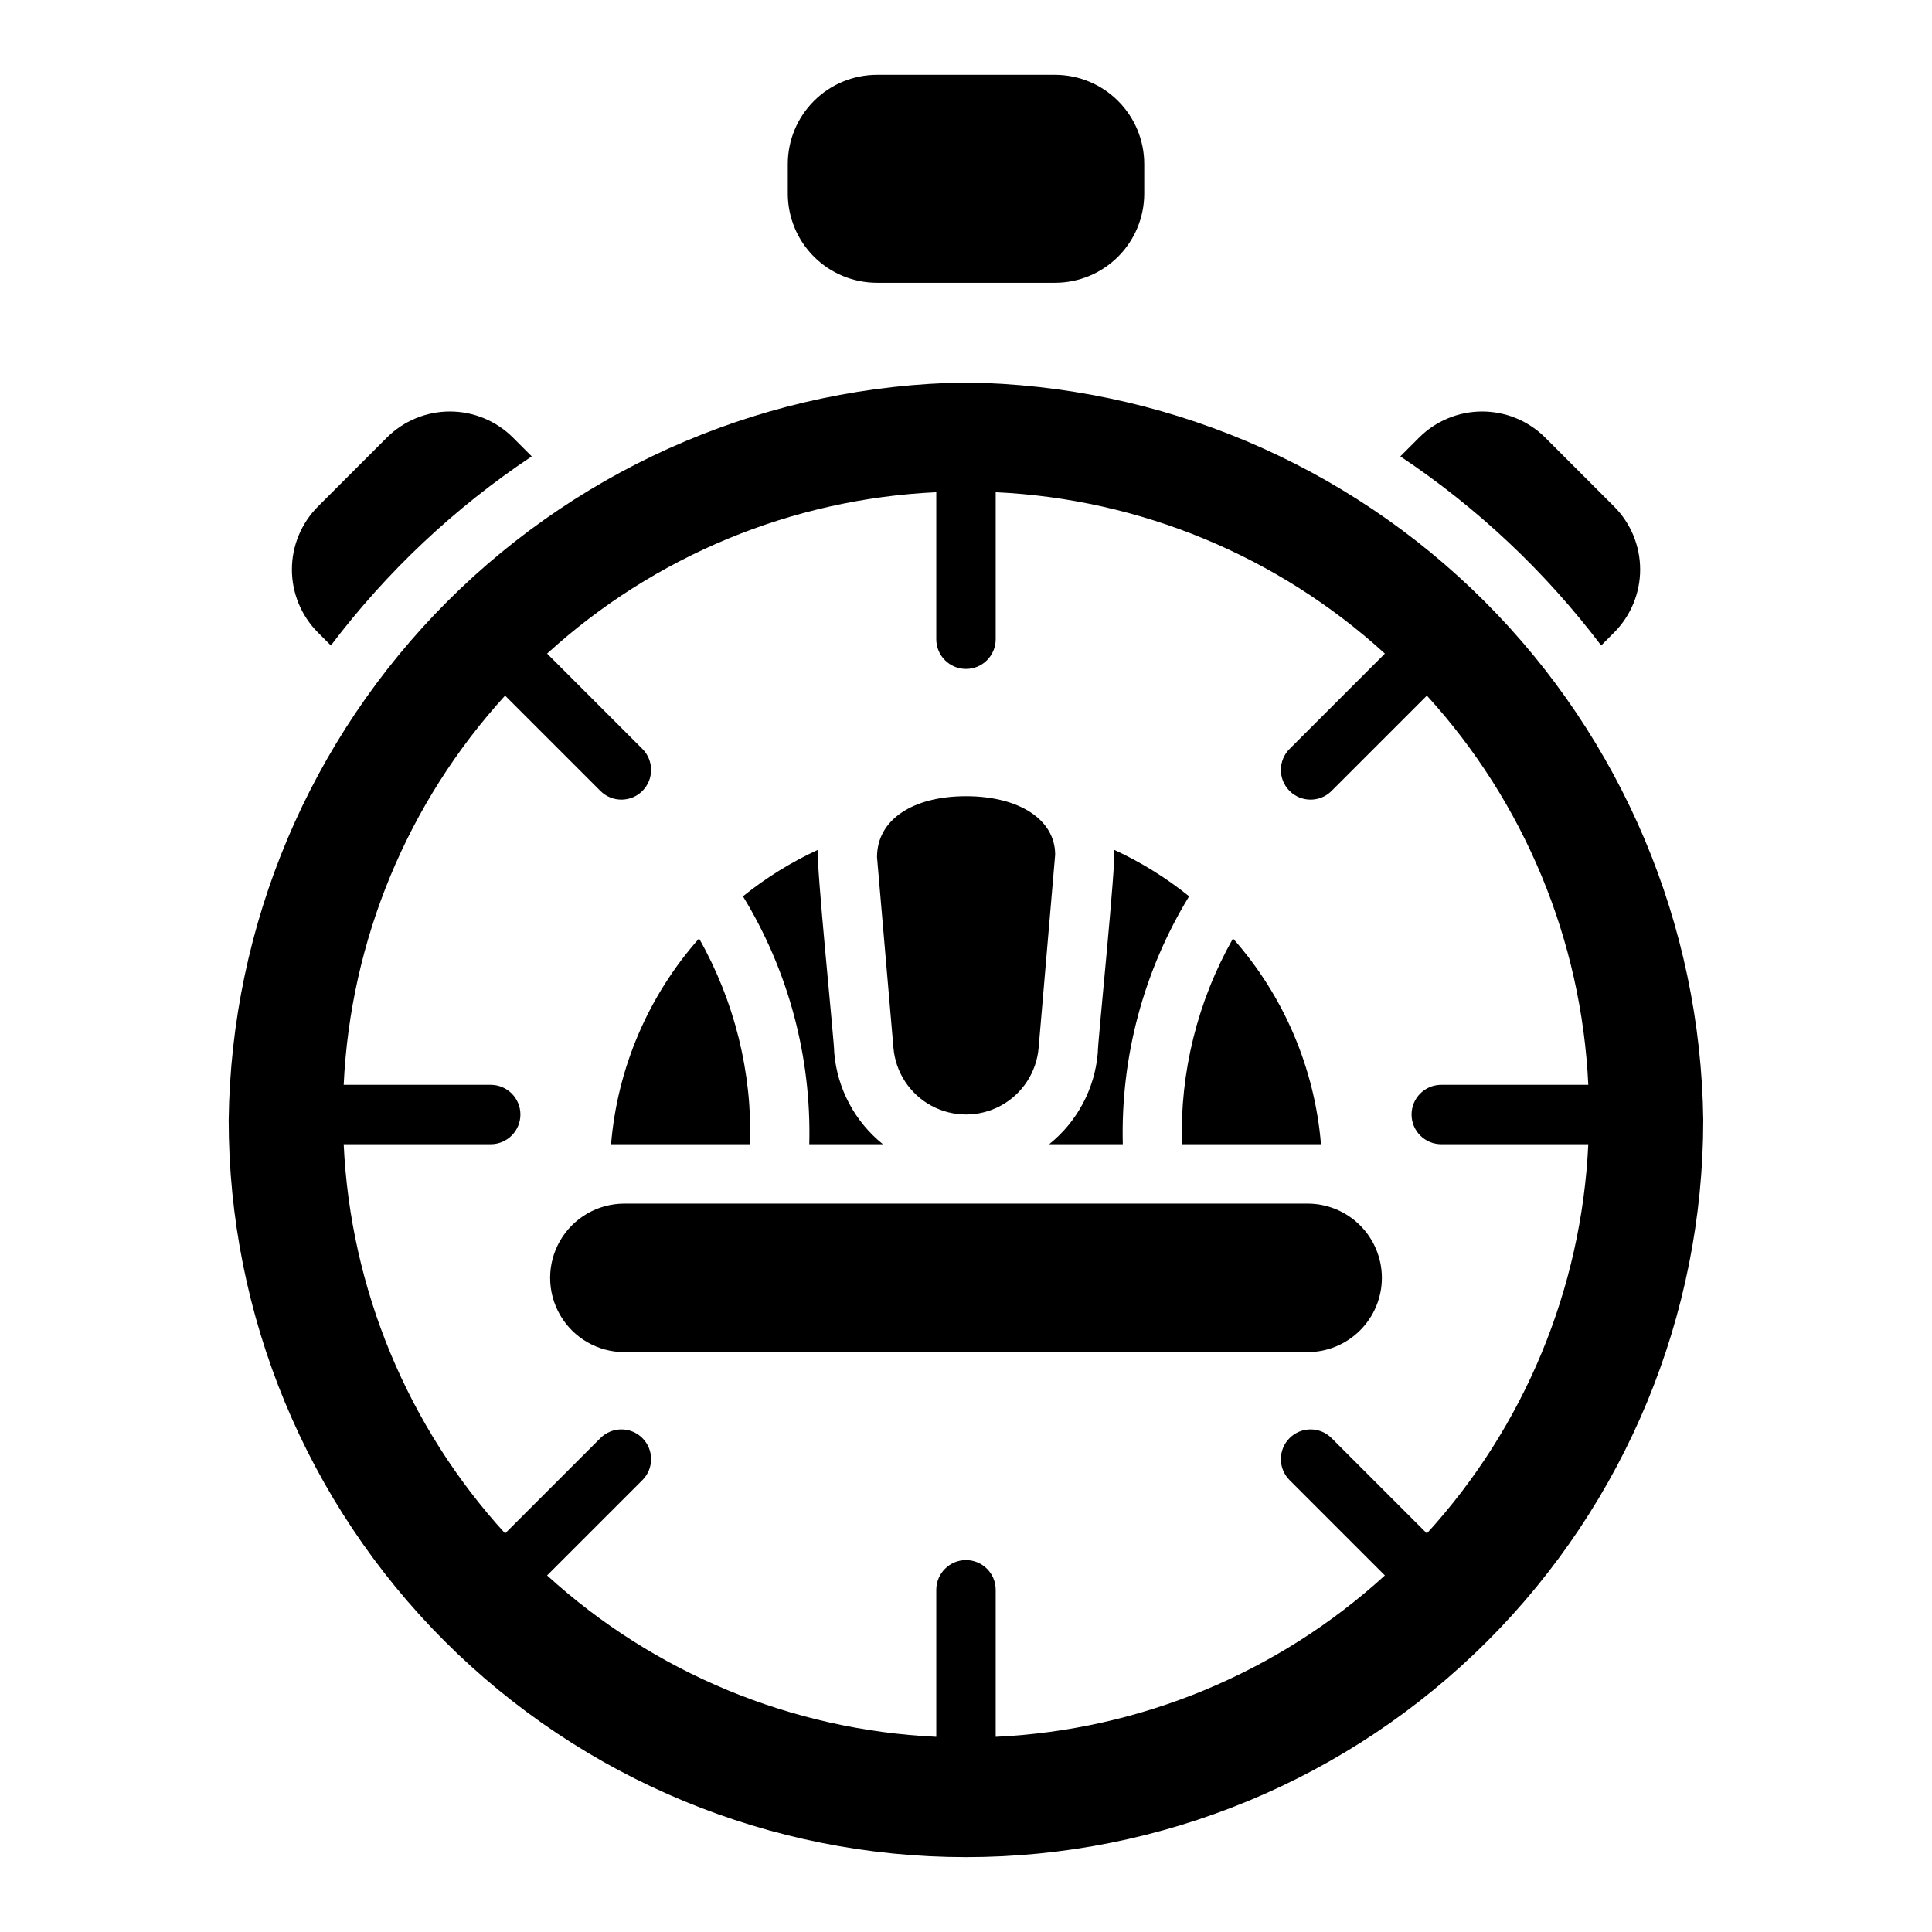 <?xml version="1.0" encoding="UTF-8"?>
<!-- Uploaded to: SVG Repo, www.svgrepo.com, Generator: SVG Repo Mixer Tools -->
<svg fill="#000000" width="800px" height="800px" version="1.1" viewBox="144 144 512 512" xmlns="http://www.w3.org/2000/svg">
 <path d="m400 245.37c-51.613 0.68-100.92 21.484-137.42 57.98-36.496 36.5-57.301 85.805-57.977 137.42 0 51.82 20.586 101.52 57.23 138.16 36.641 36.645 86.34 57.23 138.16 57.23 51.82 0 101.52-20.586 138.16-57.23 36.641-36.645 57.227-86.344 57.227-138.16-0.676-51.613-21.48-100.92-57.977-137.42-36.496-36.496-85.805-57.301-137.41-57.98zm125.95 201.86h38.965c-1.793 38.316-16.922 74.801-42.777 103.14l-25.258-25.258c-3.07-3.074-8.055-3.074-11.129 0s-3.074 8.059 0 11.133l25.258 25.258c-28.336 25.852-64.82 40.98-103.14 42.773v-38.961c0-4.348-3.523-7.875-7.871-7.875s-7.875 3.527-7.875 7.875v38.961c-38.312-1.793-74.797-16.922-103.14-42.773l25.258-25.258c3.074-3.074 3.074-8.059 0-11.133-3.07-3.074-8.055-3.074-11.129 0l-25.258 25.258c-25.852-28.336-40.984-64.82-42.773-103.14h38.961c4.348 0 7.871-3.523 7.871-7.871s-3.523-7.871-7.871-7.871h-38.961c1.789-38.316 16.922-74.801 42.773-103.14l25.258 25.258c3.074 3.074 8.059 3.074 11.129 0 3.074-3.074 3.074-8.059 0-11.133l-25.258-25.258c28.34-25.852 64.824-40.984 103.14-42.773v38.961c0 4.348 3.527 7.871 7.875 7.871s7.871-3.523 7.871-7.871v-38.961c38.316 1.789 74.801 16.922 103.14 42.773l-25.258 25.258c-3.074 3.074-3.074 8.059 0 11.133s8.059 3.074 11.129 0l25.258-25.258c25.855 28.336 40.984 64.82 42.777 103.14h-38.965c-4.348 0-7.871 3.523-7.871 7.871s3.523 7.871 7.871 7.871zm-173.18-251.91v-7.871c0.008-6.262 2.496-12.262 6.926-16.691 4.426-4.426 10.43-6.918 16.691-6.926h47.23c6.262 0.008 12.266 2.5 16.691 6.926 4.43 4.43 6.918 10.43 6.926 16.691v7.871c-0.008 6.262-2.496 12.266-6.926 16.691-4.426 4.43-10.43 6.918-16.691 6.926h-47.23c-6.262-0.008-12.266-2.496-16.691-6.926-4.43-4.426-6.918-10.43-6.926-16.691zm157.44 287.33c-0.004 5.215-2.082 10.219-5.769 13.91-3.691 3.688-8.691 5.762-13.91 5.769h-181.06c-7.031 0-13.527-3.754-17.043-9.84-3.516-6.09-3.516-13.594 0-19.68 3.516-6.09 10.012-9.84 17.043-9.84h181.06c5.219 0.004 10.219 2.078 13.91 5.769 3.688 3.688 5.766 8.691 5.769 13.91zm-167.42-35.426h-36.852c1.684-20.211 9.867-39.336 23.32-54.516 9.398 16.598 14.078 35.449 13.531 54.516zm114.43 0c-0.547-19.066 4.133-37.918 13.535-54.516 13.453 15.18 21.633 34.305 23.316 54.516zm-76.449-25.531-4.352-50.52c-0.027-9.941 9.465-16.168 23.59-16.168 14.121 0 23.617 6.227 23.617 15.496l-4.383 51.199v-0.004c-0.559 6.484-4.34 12.246-10.066 15.34-5.723 3.09-12.621 3.086-18.344-0.004-5.723-3.09-9.504-8.855-10.059-15.34zm-22.305 25.531c0.586-23.133-5.519-45.945-17.578-65.691 6.098-4.914 12.777-9.055 19.895-12.328-0.699 2.363 4.371 51.289 4.301 53.84 0.809 9.48 5.465 18.219 12.887 24.18zm63.582 0c7.418-5.957 12.07-14.695 12.875-24.176-0.07-2.551 5.012-51.477 4.309-53.844l0.004-0.004c7.113 3.277 13.793 7.418 19.891 12.332-12.059 19.746-18.164 42.559-17.574 65.691zm93.051-182.28 4.984-4.984c4.434-4.422 10.438-6.902 16.699-6.906 6.258 0 12.266 2.484 16.699 6.902l18.27 18.273c4.418 4.43 6.898 10.43 6.902 16.684 0.004 6.258-2.473 12.258-6.883 16.691l-3.441 3.453h-0.004c-14.809-19.566-32.801-36.508-53.227-50.113zm-286.86 46.664c-4.41-4.434-6.887-10.438-6.883-16.691 0.004-6.258 2.484-12.258 6.902-16.688l18.27-18.27c4.434-4.422 10.438-6.902 16.699-6.906 6.262 0 12.266 2.484 16.699 6.902l4.984 4.988h0.004c-20.426 13.605-38.422 30.547-53.23 50.113z"/>
</svg>